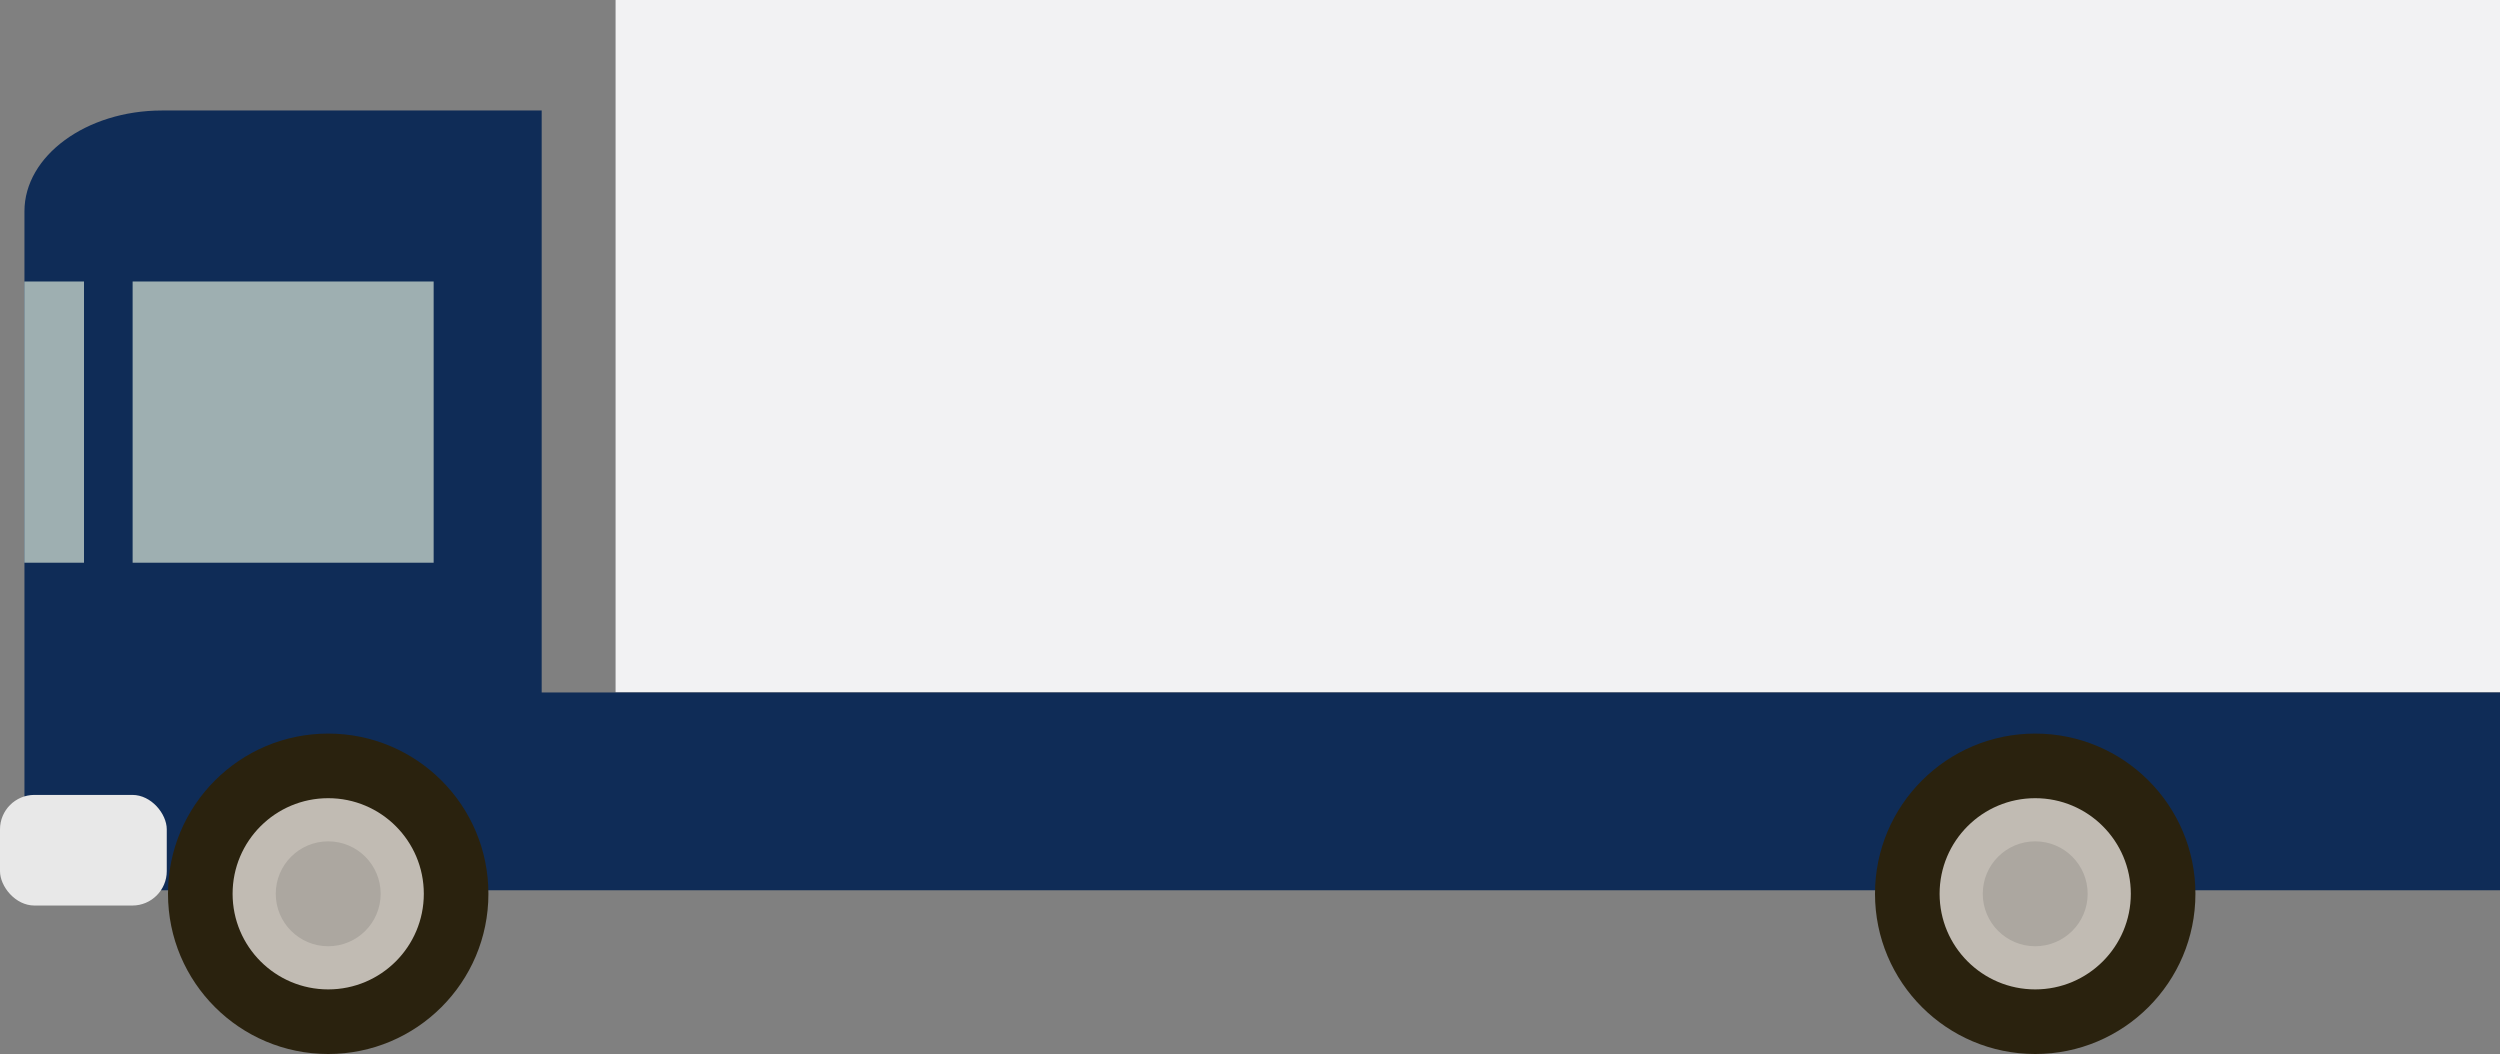 <?xml version="1.0" encoding="UTF-8"?><svg id="b" xmlns="http://www.w3.org/2000/svg" viewBox="0 0 183.04 77.17"><rect x="0" y="0" width="183.04" height="77.17" fill="#808080" stroke="none"/><defs><style>.d{fill:#0f2c57;}.d,.e,.f,.g,.h,.i,.j{stroke-width:0px;}.e{fill:#c1bbb3;}.f{fill:#2a220e;}.g{fill:#e8e8e8;}.h{fill:#9eafb1;}.i{fill:#aca7a0;}.j{fill:#f2f2f3;}</style></defs><g id="c"><rect class="j" x="45.07" width="137.97" height="50.69"/><path class="d" d="M39.66,50.69V8.09H11.86c-5.54,0-10.07,3.32-10.07,7.38v49.71h181.25v-14.48H39.66Z"/><rect class="h" x="1.78" y="20.61" width="4.37" height="20.59"/><rect class="h" x="9.71" y="20.61" width="22.04" height="20.59"/><circle class="f" cx="24.03" cy="65.44" r="11.73"/><circle class="e" cx="24.03" cy="65.44" r="7"/><circle class="i" cx="24.03" cy="65.44" r="3.84"/><circle class="f" cx="149.01" cy="65.44" r="11.73"/><circle class="e" cx="149.01" cy="65.44" r="7"/><circle class="i" cx="149.01" cy="65.44" r="3.84"/><rect class="g" y="58.2" width="12.21" height="8.1" rx="2.52" ry="2.52"/></g></svg>